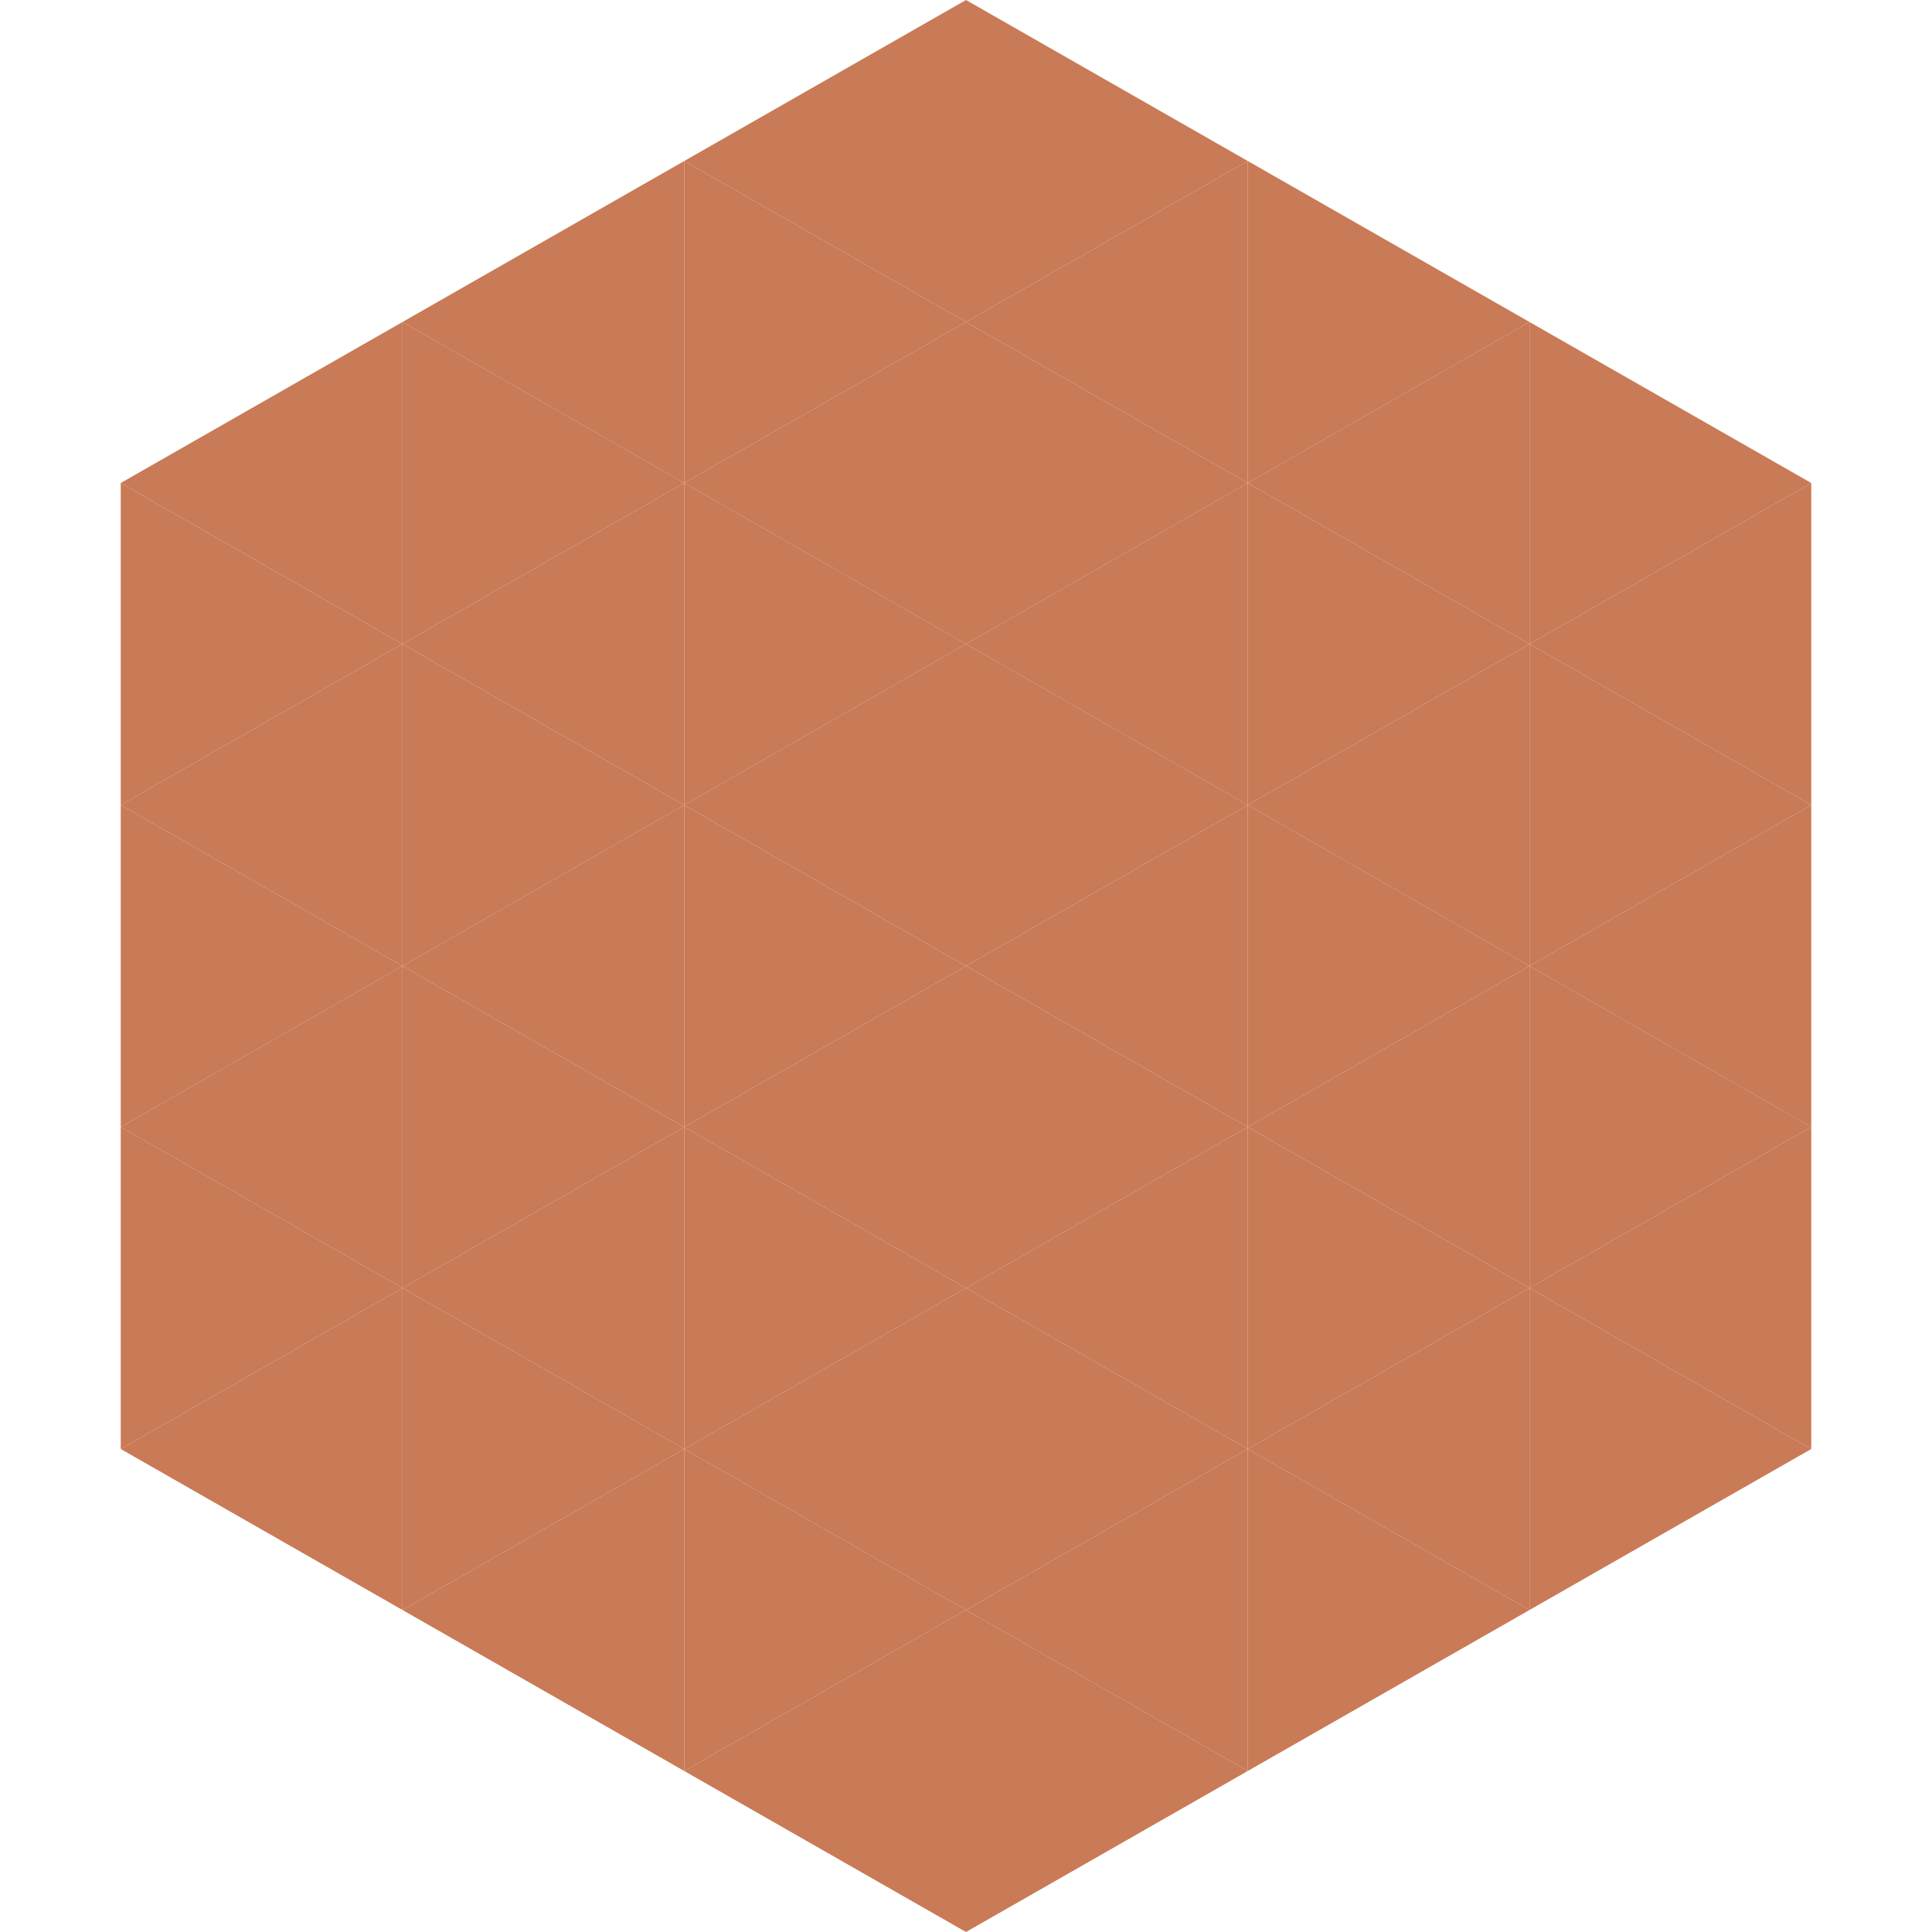 <?xml version="1.0"?>
<!-- Generated by SVGo -->
<svg width="240" height="240"
     xmlns="http://www.w3.org/2000/svg"
     xmlns:xlink="http://www.w3.org/1999/xlink">
<polygon points="50,40 15,60 50,80" style="fill:rgb(201,122,86)" />
<polygon points="190,40 225,60 190,80" style="fill:rgb(201,122,86)" />
<polygon points="15,60 50,80 15,100" style="fill:rgb(201,122,86)" />
<polygon points="225,60 190,80 225,100" style="fill:rgb(201,122,86)" />
<polygon points="50,80 15,100 50,120" style="fill:rgb(201,122,86)" />
<polygon points="190,80 225,100 190,120" style="fill:rgb(201,122,86)" />
<polygon points="15,100 50,120 15,140" style="fill:rgb(201,122,86)" />
<polygon points="225,100 190,120 225,140" style="fill:rgb(201,122,86)" />
<polygon points="50,120 15,140 50,160" style="fill:rgb(201,122,86)" />
<polygon points="190,120 225,140 190,160" style="fill:rgb(201,122,86)" />
<polygon points="15,140 50,160 15,180" style="fill:rgb(201,122,86)" />
<polygon points="225,140 190,160 225,180" style="fill:rgb(201,122,86)" />
<polygon points="50,160 15,180 50,200" style="fill:rgb(201,122,86)" />
<polygon points="190,160 225,180 190,200" style="fill:rgb(201,122,86)" />
<polygon points="15,180 50,200 15,220" style="fill:rgb(255,255,255); fill-opacity:0" />
<polygon points="225,180 190,200 225,220" style="fill:rgb(255,255,255); fill-opacity:0" />
<polygon points="50,0 85,20 50,40" style="fill:rgb(255,255,255); fill-opacity:0" />
<polygon points="190,0 155,20 190,40" style="fill:rgb(255,255,255); fill-opacity:0" />
<polygon points="85,20 50,40 85,60" style="fill:rgb(201,122,86)" />
<polygon points="155,20 190,40 155,60" style="fill:rgb(201,122,86)" />
<polygon points="50,40 85,60 50,80" style="fill:rgb(201,122,86)" />
<polygon points="190,40 155,60 190,80" style="fill:rgb(201,122,86)" />
<polygon points="85,60 50,80 85,100" style="fill:rgb(201,122,86)" />
<polygon points="155,60 190,80 155,100" style="fill:rgb(201,122,86)" />
<polygon points="50,80 85,100 50,120" style="fill:rgb(201,122,86)" />
<polygon points="190,80 155,100 190,120" style="fill:rgb(201,122,86)" />
<polygon points="85,100 50,120 85,140" style="fill:rgb(201,122,86)" />
<polygon points="155,100 190,120 155,140" style="fill:rgb(201,122,86)" />
<polygon points="50,120 85,140 50,160" style="fill:rgb(201,122,86)" />
<polygon points="190,120 155,140 190,160" style="fill:rgb(201,122,86)" />
<polygon points="85,140 50,160 85,180" style="fill:rgb(201,122,86)" />
<polygon points="155,140 190,160 155,180" style="fill:rgb(201,122,86)" />
<polygon points="50,160 85,180 50,200" style="fill:rgb(201,122,86)" />
<polygon points="190,160 155,180 190,200" style="fill:rgb(201,122,86)" />
<polygon points="85,180 50,200 85,220" style="fill:rgb(201,122,86)" />
<polygon points="155,180 190,200 155,220" style="fill:rgb(201,122,86)" />
<polygon points="120,0 85,20 120,40" style="fill:rgb(201,122,86)" />
<polygon points="120,0 155,20 120,40" style="fill:rgb(201,122,86)" />
<polygon points="85,20 120,40 85,60" style="fill:rgb(201,122,86)" />
<polygon points="155,20 120,40 155,60" style="fill:rgb(201,122,86)" />
<polygon points="120,40 85,60 120,80" style="fill:rgb(201,122,86)" />
<polygon points="120,40 155,60 120,80" style="fill:rgb(201,122,86)" />
<polygon points="85,60 120,80 85,100" style="fill:rgb(201,122,86)" />
<polygon points="155,60 120,80 155,100" style="fill:rgb(201,122,86)" />
<polygon points="120,80 85,100 120,120" style="fill:rgb(201,122,86)" />
<polygon points="120,80 155,100 120,120" style="fill:rgb(201,122,86)" />
<polygon points="85,100 120,120 85,140" style="fill:rgb(201,122,86)" />
<polygon points="155,100 120,120 155,140" style="fill:rgb(201,122,86)" />
<polygon points="120,120 85,140 120,160" style="fill:rgb(201,122,86)" />
<polygon points="120,120 155,140 120,160" style="fill:rgb(201,122,86)" />
<polygon points="85,140 120,160 85,180" style="fill:rgb(201,122,86)" />
<polygon points="155,140 120,160 155,180" style="fill:rgb(201,122,86)" />
<polygon points="120,160 85,180 120,200" style="fill:rgb(201,122,86)" />
<polygon points="120,160 155,180 120,200" style="fill:rgb(201,122,86)" />
<polygon points="85,180 120,200 85,220" style="fill:rgb(201,122,86)" />
<polygon points="155,180 120,200 155,220" style="fill:rgb(201,122,86)" />
<polygon points="120,200 85,220 120,240" style="fill:rgb(201,122,86)" />
<polygon points="120,200 155,220 120,240" style="fill:rgb(201,122,86)" />
<polygon points="85,220 120,240 85,260" style="fill:rgb(255,255,255); fill-opacity:0" />
<polygon points="155,220 120,240 155,260" style="fill:rgb(255,255,255); fill-opacity:0" />
</svg>
